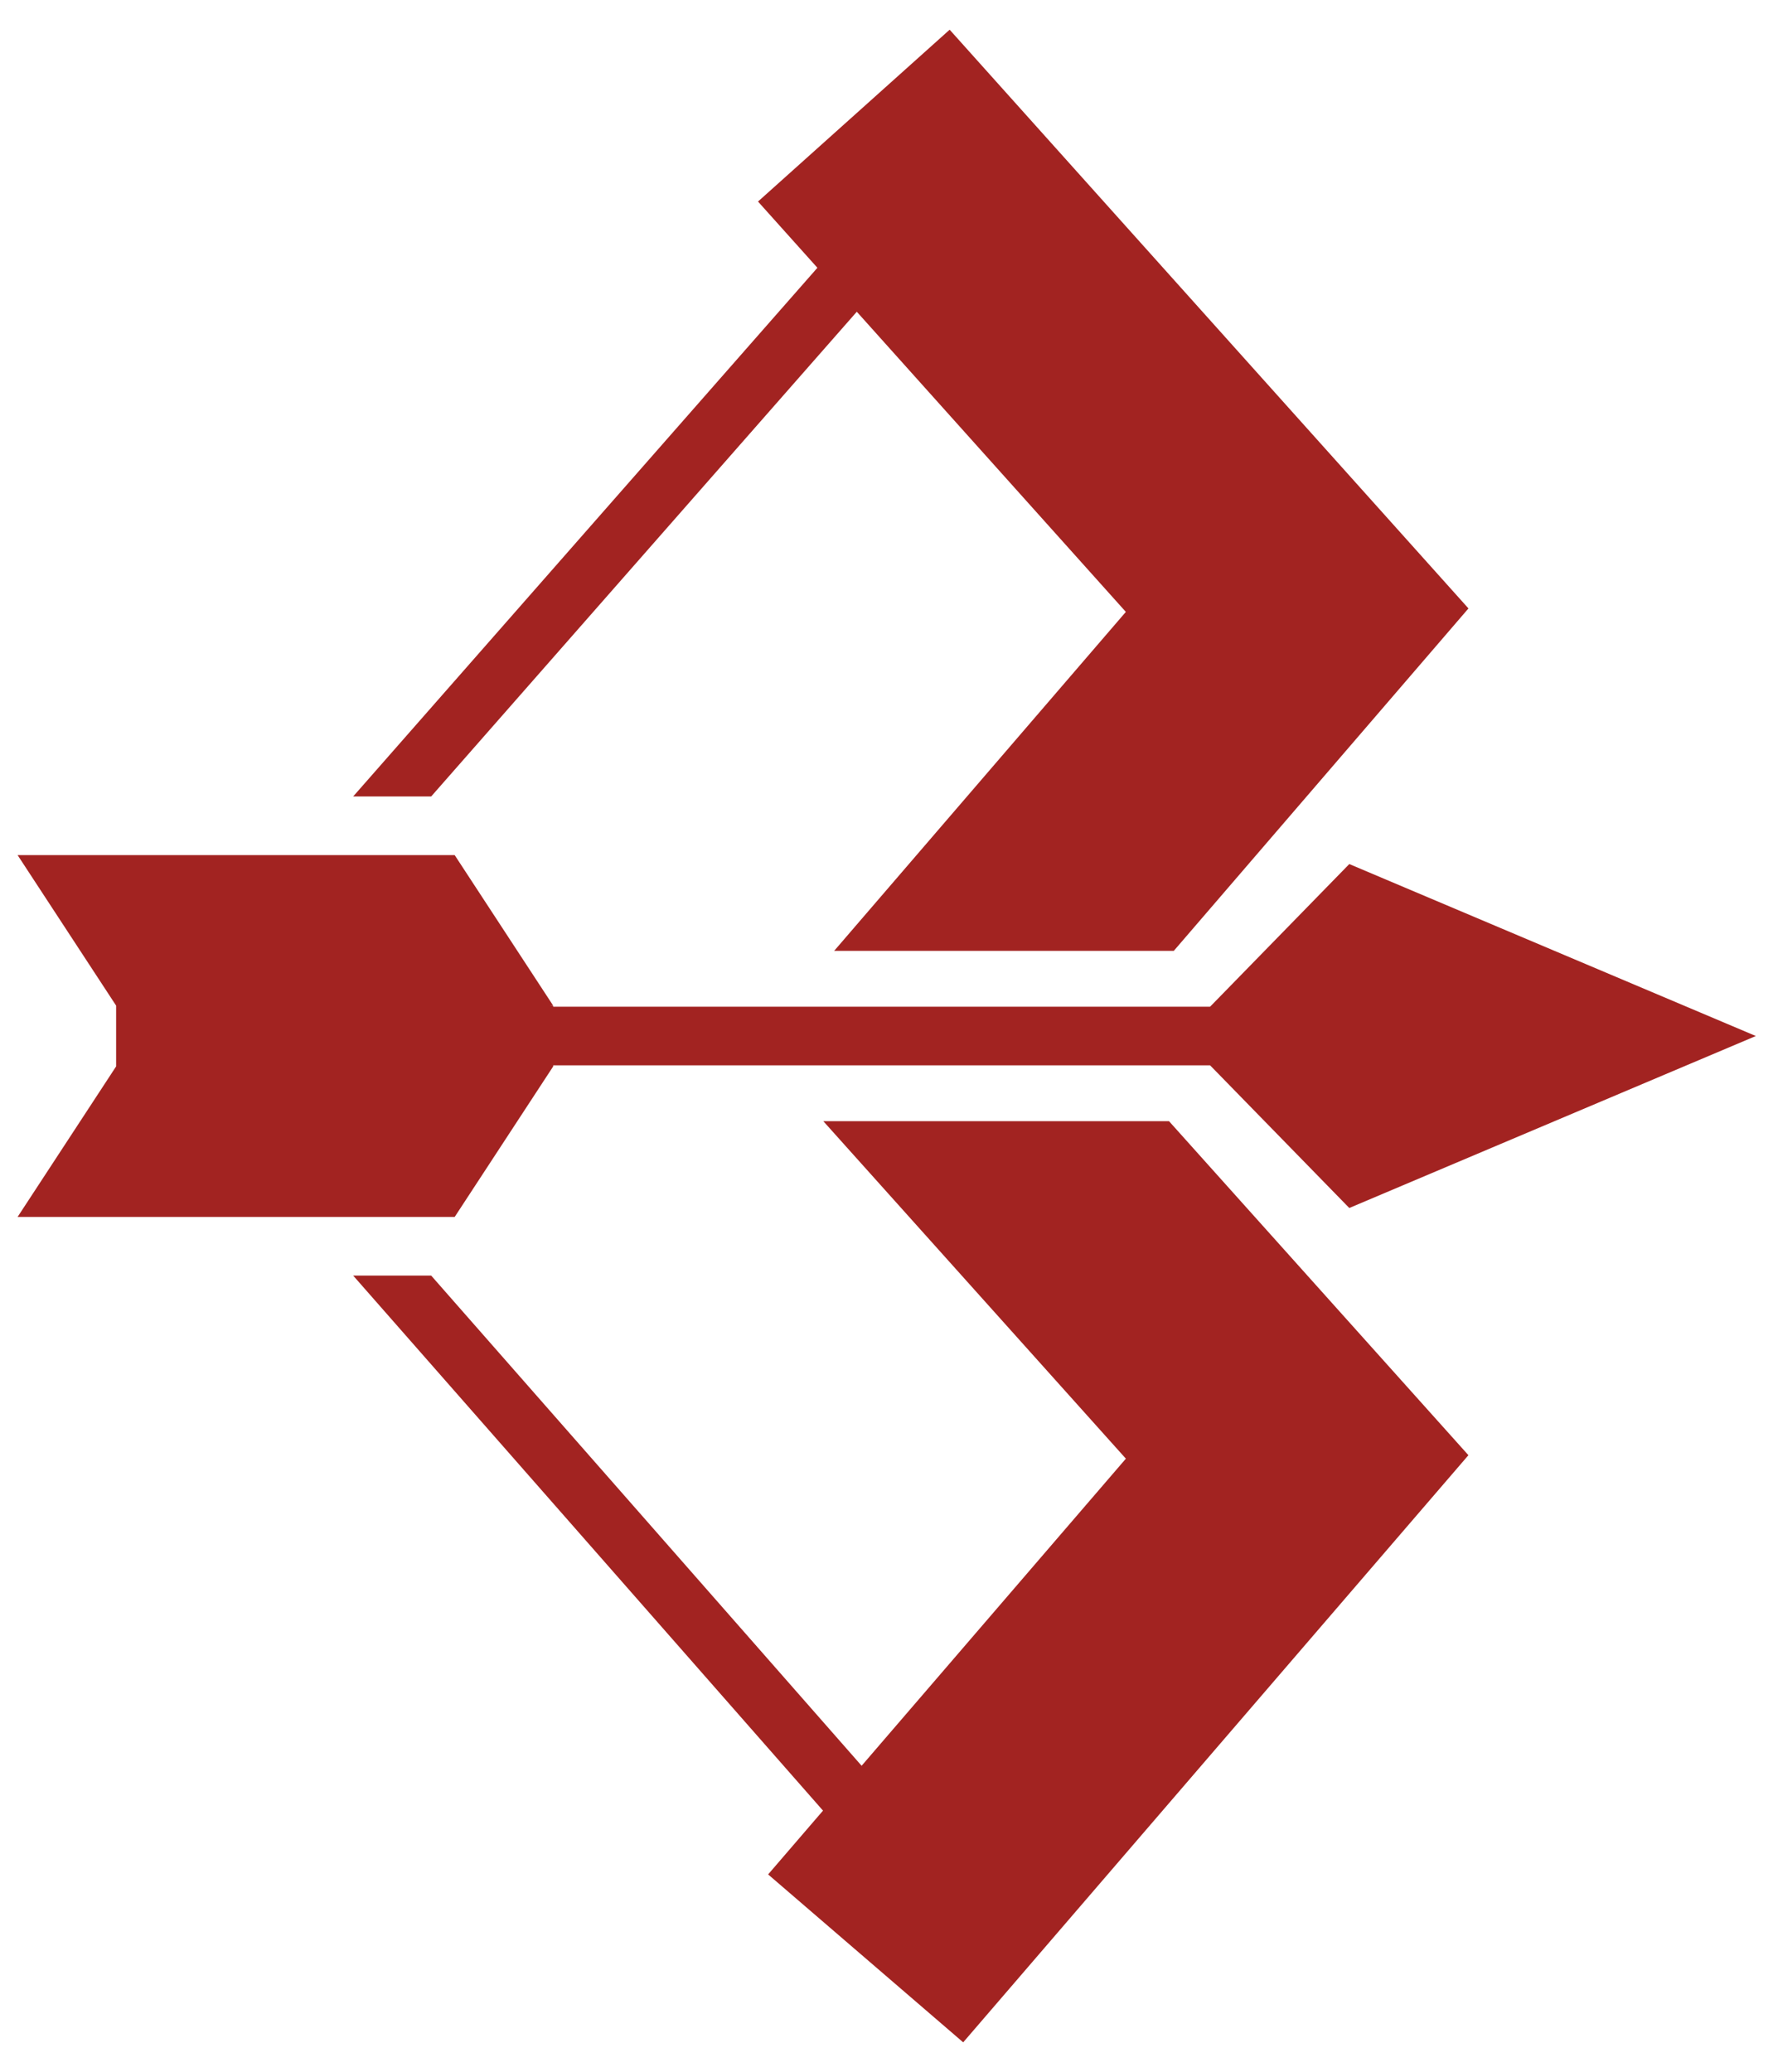 <svg id="Layer_1" data-name="Layer 1" xmlns="http://www.w3.org/2000/svg" viewBox="0 0 115 134">
  <defs>
    <style>
      .cls-1 {
        fill: #a22321;
      }
    </style>
  </defs>
  <path class="cls-1" d="M78.268,68.896l9.003,9.226L113.567,67l-26.296-11.121-9.003,9.225H35.78v-.053l-.209-.016h.209L29.408,55.3H1.138l6.373,9.735v3.93L1.138,78.7l28.27.001,6.361-9.718.011-.001v-.016h0v-.07Zm-55.425-17.388h5.045l27.529-31.347,17.402,19.411-18.865,21.92h21.967l19.058-22.144L61.423,1.921l-12.395,11.113,3.841,4.284Zm30.41,21.001,19.568,21.824-17.092,19.861-27.841-31.701h-5.045l30.389,34.602-3.55,4.125,12.617,10.86,32.678-37.971-19.364-21.6Z"/>
</svg>
